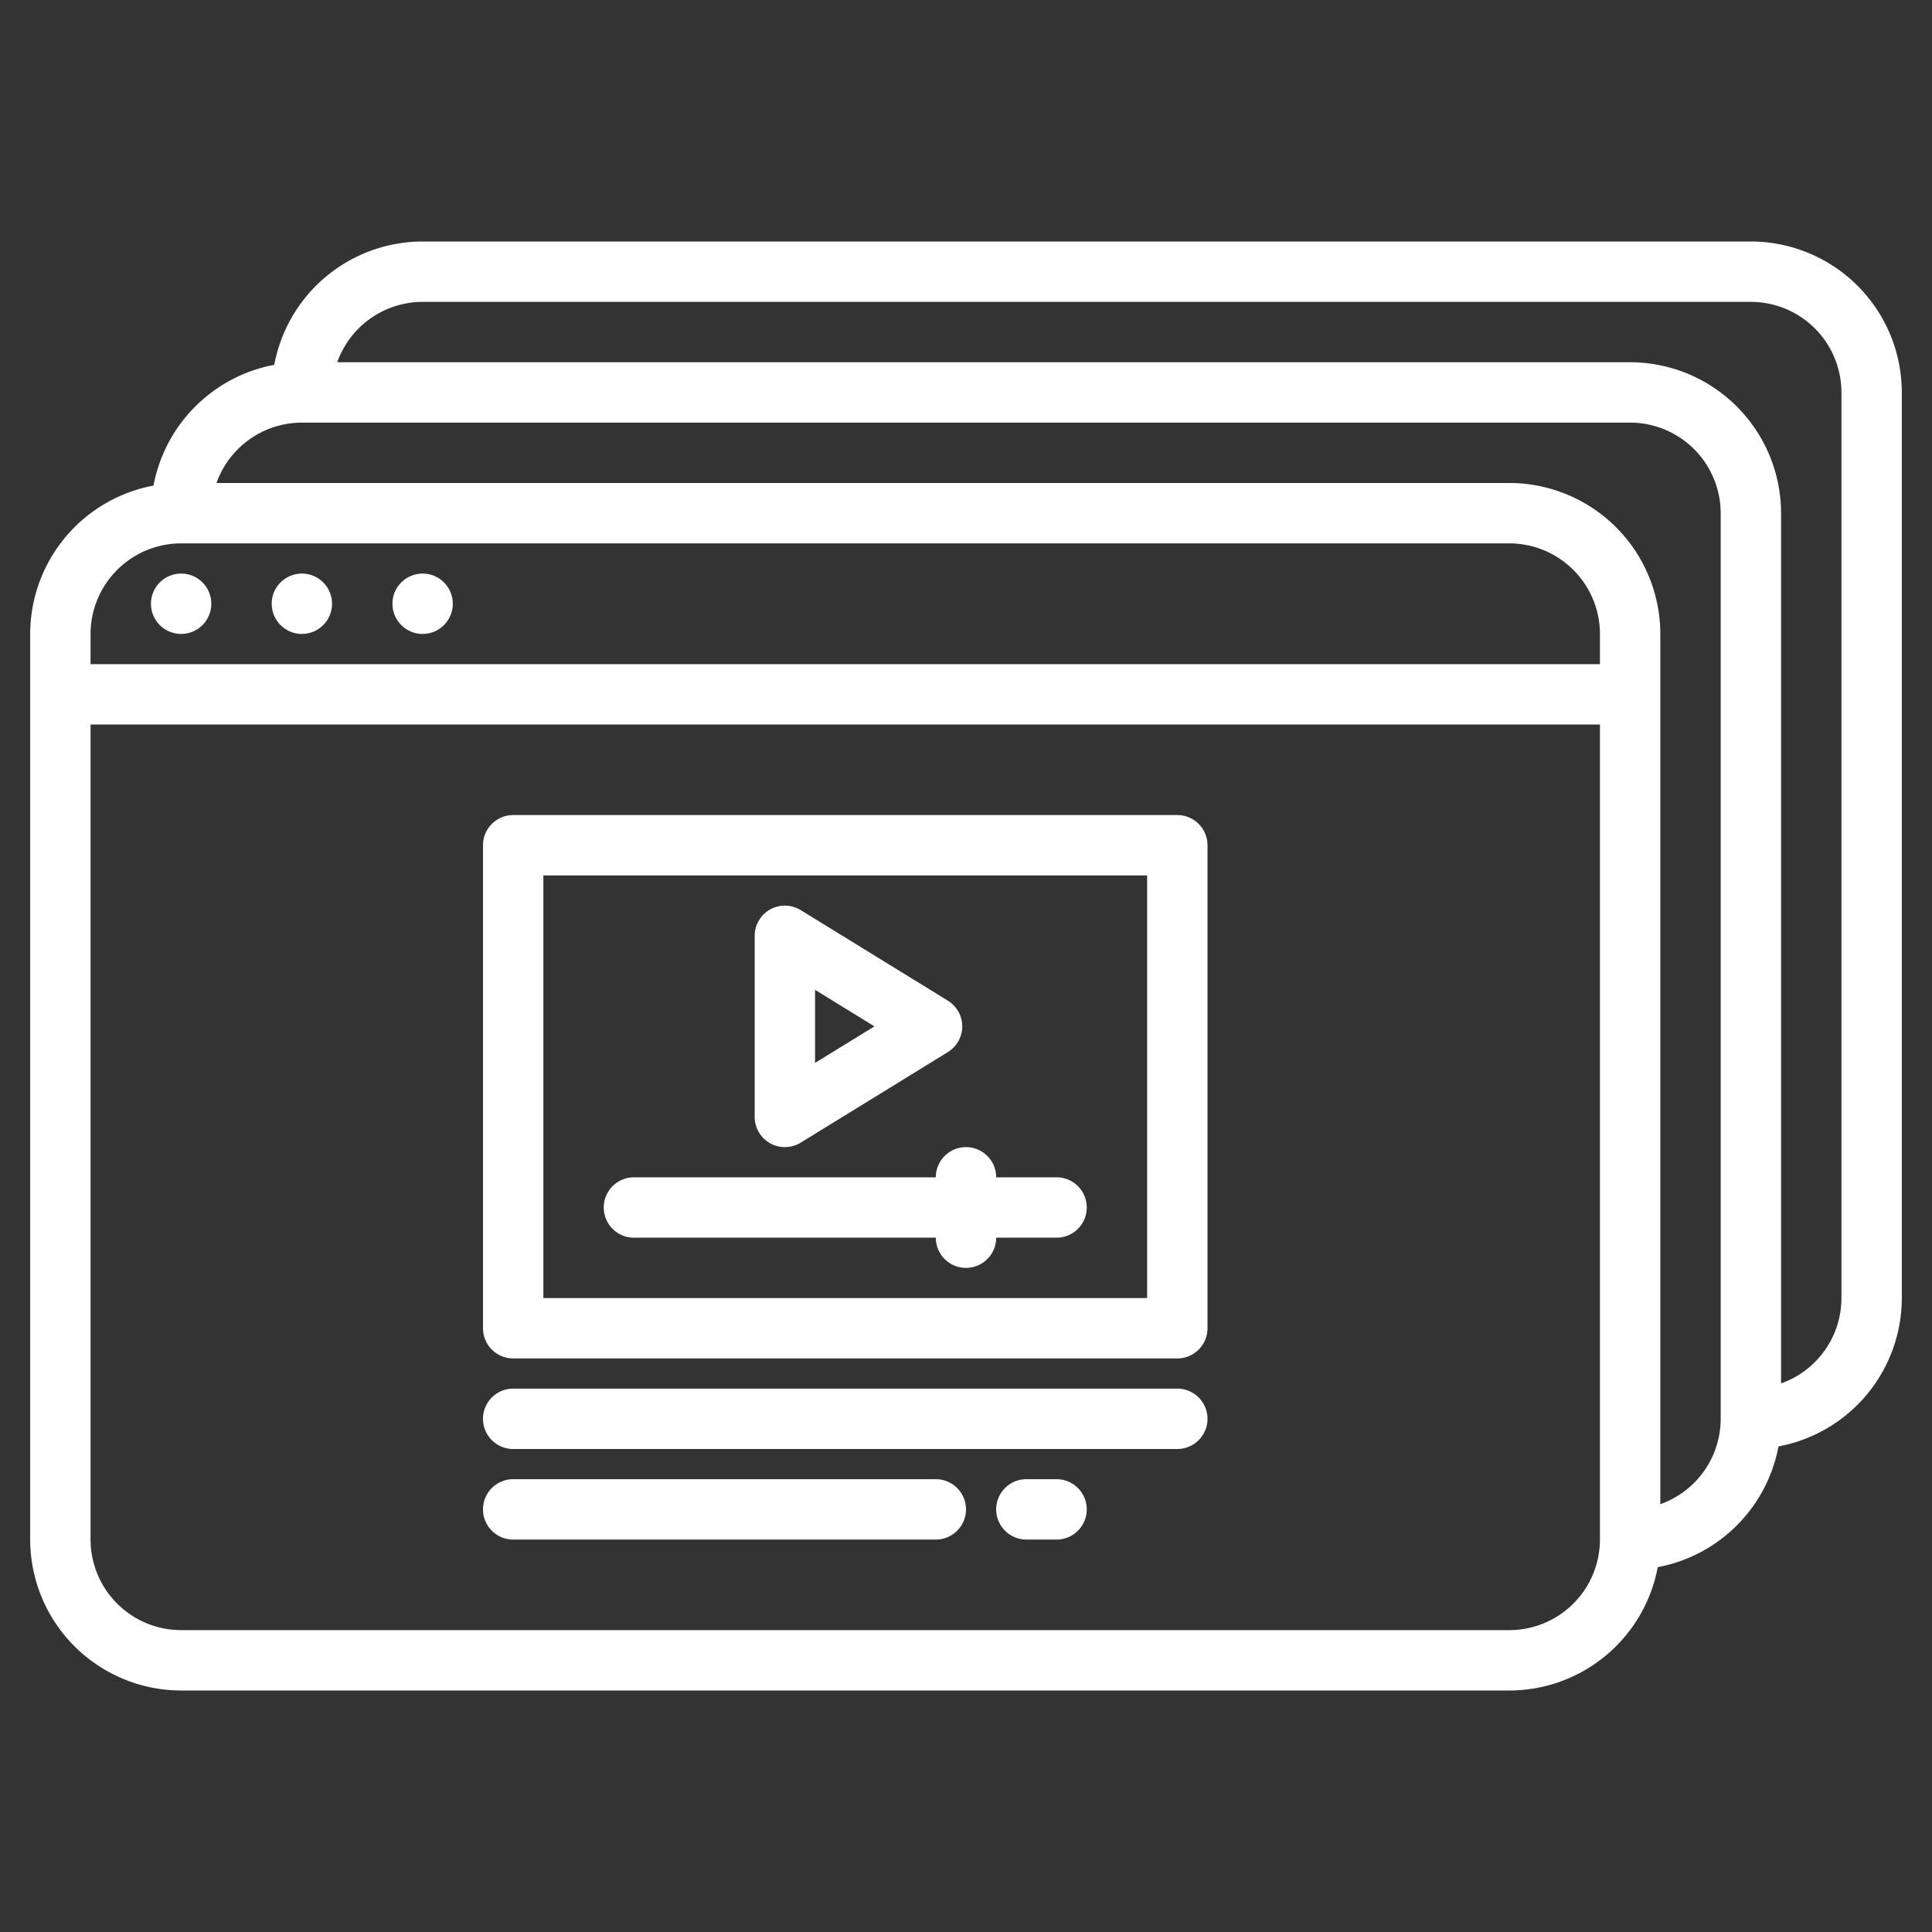 <?xml version="1.0"?>
<svg xmlns="http://www.w3.org/2000/svg" viewBox="0 0 512 512" width="512px" height="512px"><rect x="0" y="0" width="512" height="512" fill="#333333" stroke="none"/><g><g id="Online_course" data-name="Online course"><path d="M464,64H112A40.058,40.058,0,0,0,72.683,96.683a40.1,40.1,0,0,0-32,32A40.058,40.058,0,0,0,8,168V408a40.045,40.045,0,0,0,40,40H400a40.058,40.058,0,0,0,39.317-32.683,40.1,40.1,0,0,0,32-32A40.058,40.058,0,0,0,504,344V104A40.045,40.045,0,0,0,464,64ZM24,168a24.027,24.027,0,0,1,24-24H400a24.027,24.027,0,0,1,24,24v8H24ZM424,408a24.027,24.027,0,0,1-24,24H48a24.027,24.027,0,0,1-24-24V192H424Zm32-32a24.038,24.038,0,0,1-16,22.624V168a40.045,40.045,0,0,0-40-40H57.376A24.038,24.038,0,0,1,80,112H432a24.027,24.027,0,0,1,24,24Zm32-32a24.038,24.038,0,0,1-16,22.624V136a40.045,40.045,0,0,0-40-40H89.376A24.038,24.038,0,0,1,112,80H464a24.027,24.027,0,0,1,24,24Z" data-original="#000000" class="active-path" data-old_color="#000000" fill="#FFFFFF"/><circle cx="48" cy="160" r="8" data-original="#000000" class="active-path" data-old_color="#000000" fill="#FFFFFF"/><circle cx="80" cy="160" r="8" data-original="#000000" class="active-path" data-old_color="#000000" fill="#FFFFFF"/><circle cx="112" cy="160" r="8" data-original="#000000" class="active-path" data-old_color="#000000" fill="#FFFFFF"/><path d="M136,360H312a8,8,0,0,0,8-8V224a8,8,0,0,0-8-8H136a8,8,0,0,0-8,8V352A8,8,0,0,0,136,360Zm8-128H304V344H144Z" data-original="#000000" class="active-path" data-old_color="#000000" fill="#FFFFFF"/><path d="M204.1,302.983a8,8,0,0,0,8.095-.17l39-24a8,8,0,0,0,0-13.626l-39-24A8,8,0,0,0,200,248v48A8,8,0,0,0,204.1,302.983ZM216,262.316,231.736,272,216,281.684Z" data-original="#000000" class="active-path" data-old_color="#000000" fill="#FFFFFF"/><path d="M280,312H264a8,8,0,0,0-16,0H168a8,8,0,0,0,0,16h80a8,8,0,0,0,16,0h16a8,8,0,0,0,0-16Z" data-original="#000000" class="active-path" data-old_color="#000000" fill="#FFFFFF"/><path d="M136,384H312a8,8,0,0,0,0-16H136a8,8,0,0,0,0,16Z" data-original="#000000" class="active-path" data-old_color="#000000" fill="#FFFFFF"/><path d="M136,408H248a8,8,0,0,0,0-16H136a8,8,0,0,0,0,16Z" data-original="#000000" class="active-path" data-old_color="#000000" fill="#FFFFFF"/><path d="M280,392h-8a8,8,0,0,0,0,16h8a8,8,0,0,0,0-16Z" data-original="#000000" class="active-path" data-old_color="#000000" fill="#FFFFFF"/></g></g> </svg>
